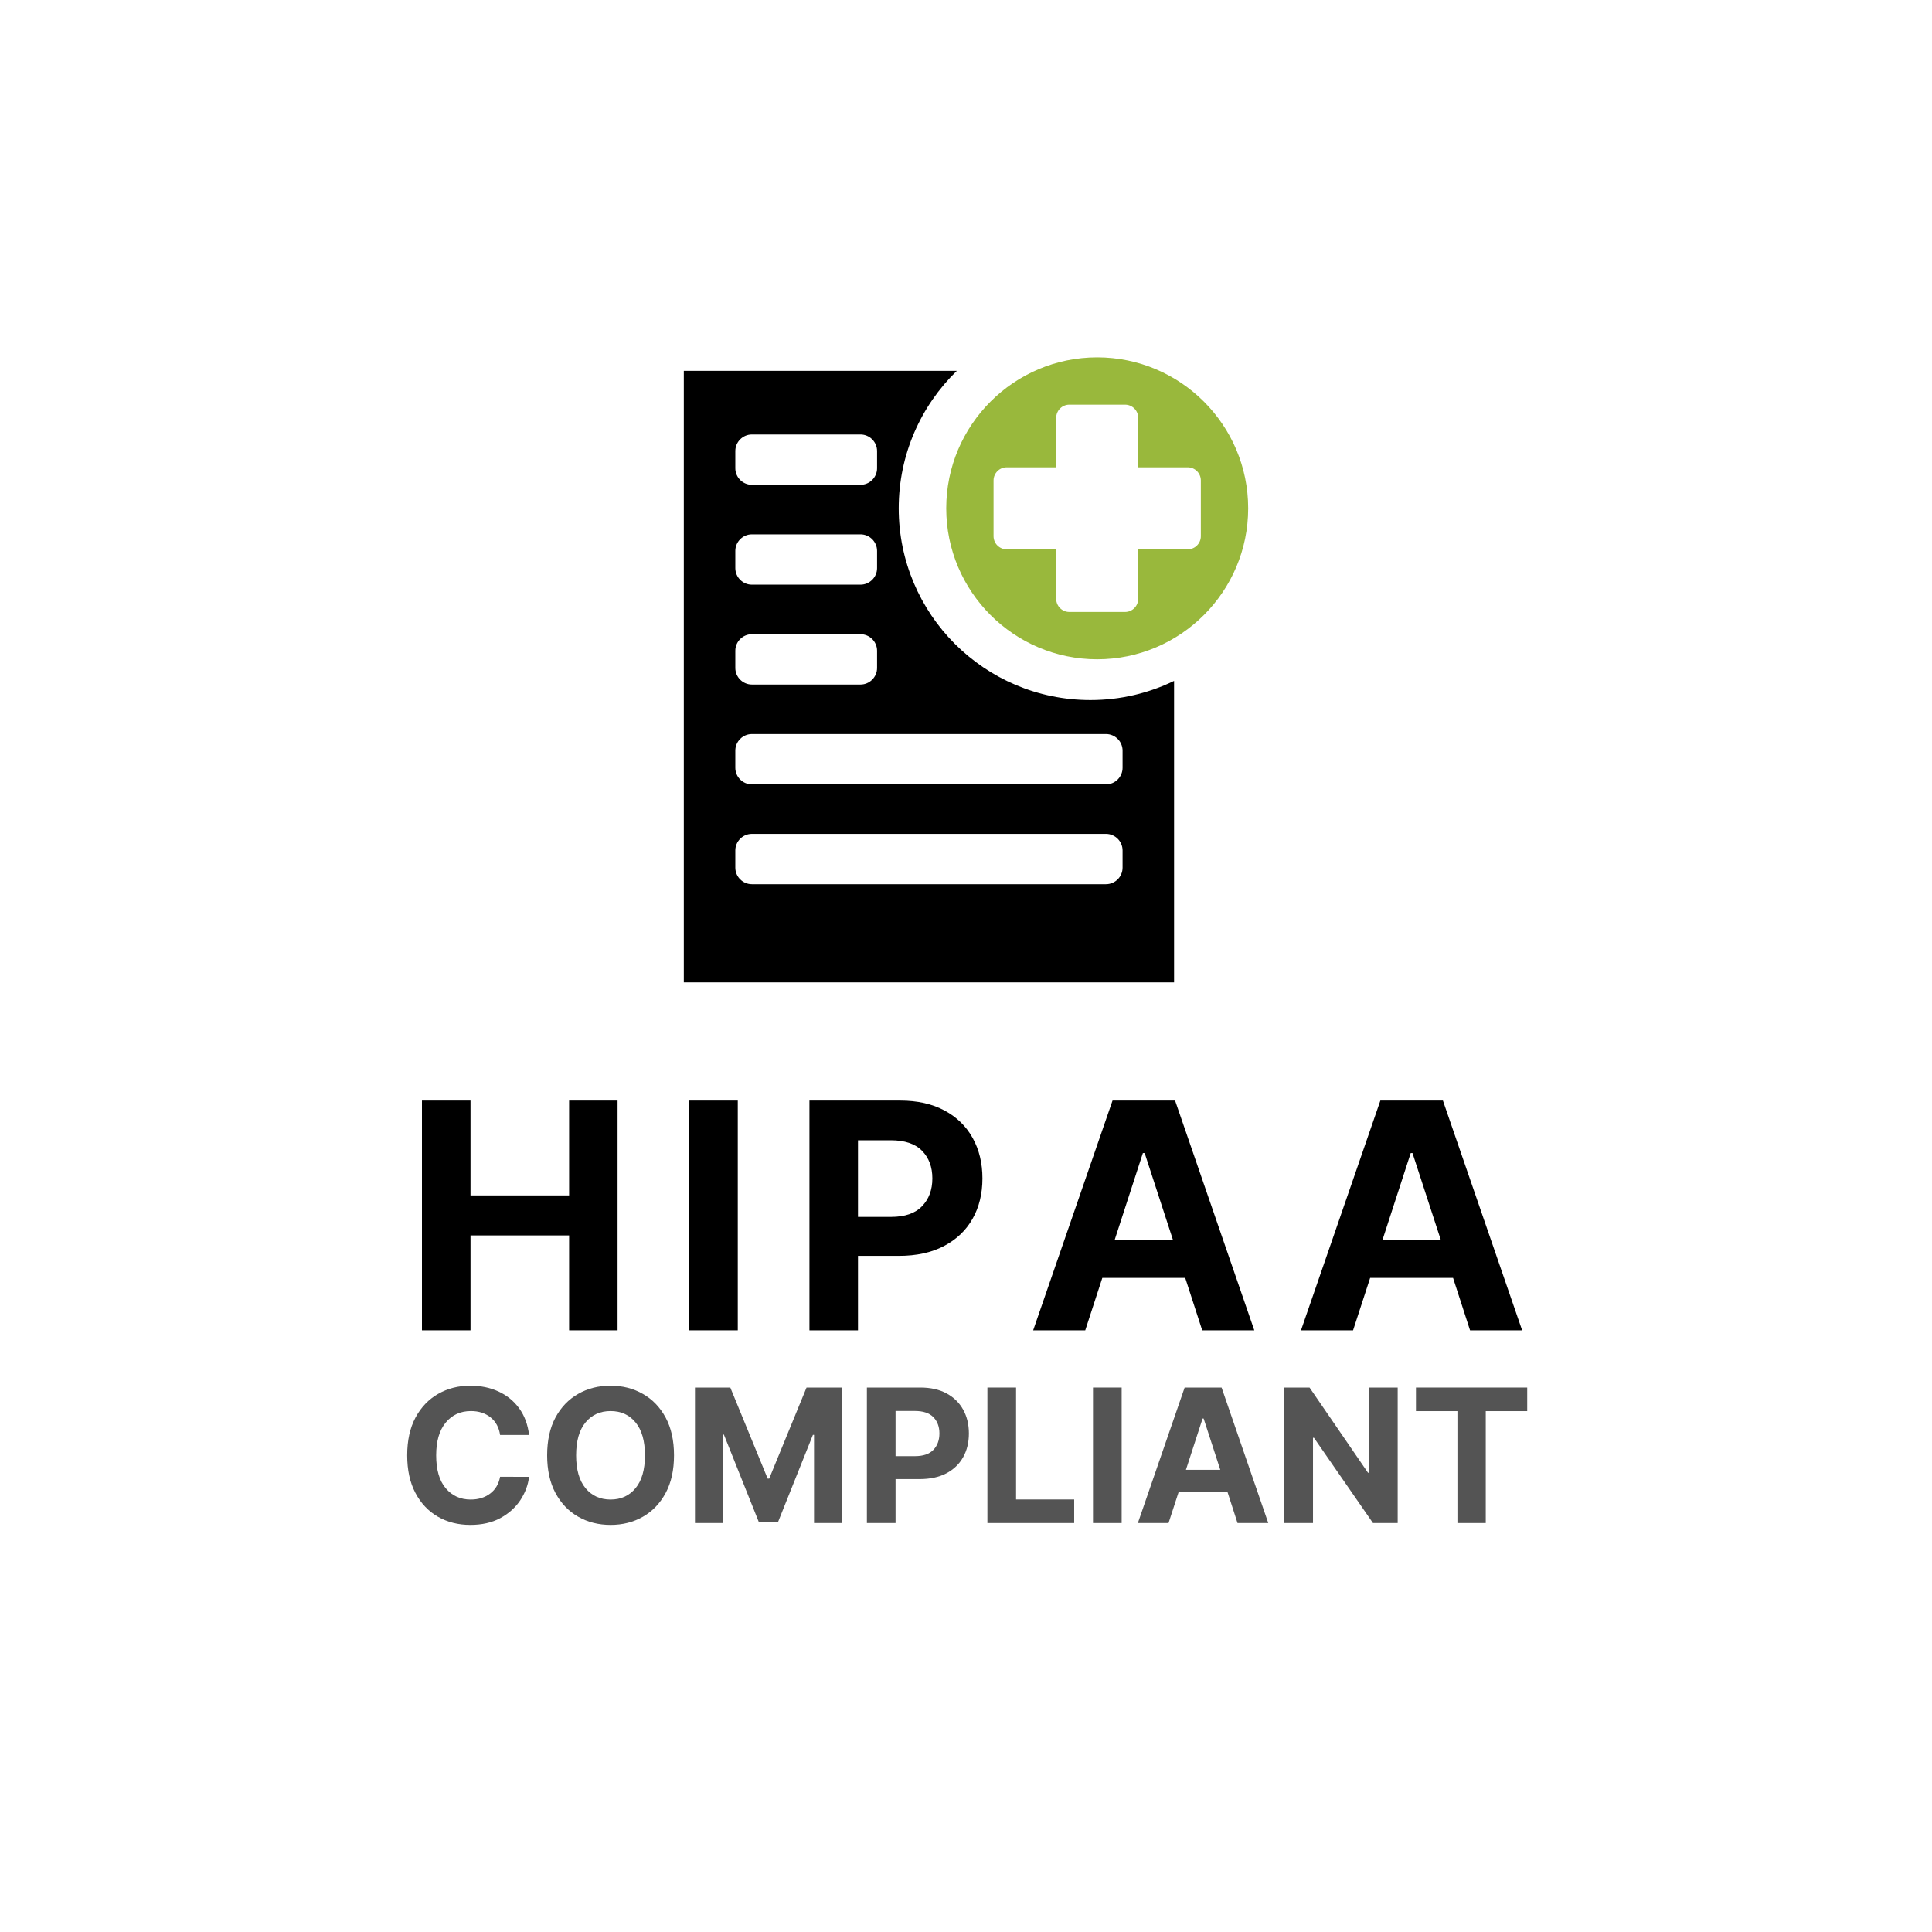 <?xml version="1.0" encoding="utf-8"?>
<svg xmlns="http://www.w3.org/2000/svg" xmlns:xlink="http://www.w3.org/1999/xlink" width="500" zoomAndPan="magnify" viewBox="0 0 375 375" height="500" preserveAspectRatio="xMidYMid meet" version="1.0">
  <defs>
    <g/>
    <clipPath id="0bc2bdadc2">
      <path clip-rule="nonzero" d="M 132.695 71 L 228 71 L 228 190.68 L 132.695 190.68 Z M 132.695 71"/>
    </clipPath>
    <clipPath id="047888c019">
      <path clip-rule="nonzero" d="M 183 69.363 L 242.301 69.363 L 242.301 128 L 183 128 Z M 183 69.363"/>
    </clipPath>
  </defs>
  <g clip-path="url(#0bc2bdadc2)">
    <path fill="#000000" fill-opacity="1" fill-rule="nonzero" d="M 211.656 135.879 C 191.102 135.879 174.441 119.219 174.441 98.664 C 174.441 88.195 178.766 78.738 185.723 71.977 L 132.727 71.977 L 132.727 190.965 L 227.887 190.965 L 227.887 132.16 C 222.98 134.543 217.477 135.879 211.656 135.879 Z M 142.723 87.555 C 142.723 85.781 144.176 84.336 145.941 84.336 L 167.02 84.336 C 168.793 84.336 170.238 85.785 170.238 87.555 L 170.238 90.887 C 170.238 92.66 168.785 94.105 167.02 94.105 L 145.941 94.105 C 144.168 94.105 142.723 92.656 142.723 90.887 Z M 142.723 106.934 C 142.723 105.164 144.176 103.715 145.941 103.715 L 167.02 103.715 C 168.793 103.715 170.238 105.168 170.238 106.934 L 170.238 110.27 C 170.238 112.039 168.785 113.484 167.02 113.484 L 145.941 113.484 C 144.168 113.484 142.723 112.035 142.723 110.27 Z M 142.723 126.312 C 142.723 124.543 144.176 123.098 145.941 123.098 L 167.02 123.098 C 168.793 123.098 170.238 124.547 170.238 126.312 L 170.238 129.648 C 170.238 131.422 168.785 132.867 167.02 132.867 L 145.941 132.867 C 144.168 132.867 142.723 131.414 142.723 129.648 Z M 217.891 168.41 C 217.891 170.18 216.441 171.625 214.672 171.625 L 145.941 171.625 C 144.168 171.625 142.723 170.176 142.723 168.41 L 142.723 165.074 C 142.723 163.305 144.176 161.859 145.941 161.859 L 214.672 161.859 C 216.445 161.859 217.891 163.309 217.891 165.074 Z M 217.891 149.027 C 217.891 150.801 216.441 152.246 214.672 152.246 L 145.941 152.246 C 144.168 152.246 142.723 150.797 142.723 149.027 L 142.723 145.695 C 142.723 143.922 144.176 142.477 145.941 142.477 L 214.672 142.477 C 216.445 142.477 217.891 143.926 217.891 145.695 Z M 217.891 149.027"/>
  </g>
  <g clip-path="url(#047888c019)">
    <path fill="#99b83c" fill-opacity="1" fill-rule="nonzero" d="M 212.965 69.363 C 196.809 69.363 183.664 82.508 183.664 98.664 C 183.664 114.824 196.809 127.969 212.965 127.969 C 229.125 127.969 242.27 114.824 242.27 98.664 C 242.27 82.508 229.125 69.363 212.965 69.363 Z M 233.082 104.074 C 233.082 105.484 231.938 106.621 230.535 106.621 L 220.922 106.621 L 220.922 116.234 C 220.922 117.637 219.781 118.781 218.375 118.781 L 207.555 118.781 C 206.148 118.781 205.008 117.637 205.008 116.234 L 205.008 106.621 L 195.398 106.621 C 193.988 106.621 192.848 105.48 192.848 104.074 L 192.848 93.258 C 192.848 91.848 193.992 90.707 195.398 90.707 L 205.008 90.707 L 205.008 81.098 C 205.008 79.688 206.152 78.547 207.555 78.547 L 218.375 78.547 C 219.785 78.547 220.922 79.691 220.922 81.098 L 220.922 90.707 L 230.535 90.707 C 231.945 90.707 233.082 91.852 233.082 93.258 Z M 233.082 104.074"/>
  </g>
  <g fill="#000000" fill-opacity="1">
    <g transform="translate(78.026, 258.216)">
      <g>
        <path d="M 3.875 0 L 3.875 -44.594 L 13.297 -44.594 L 13.297 -26.188 L 32.438 -26.188 L 32.438 -44.594 L 41.844 -44.594 L 41.844 0 L 32.438 0 L 32.438 -18.422 L 13.297 -18.422 L 13.297 0 Z M 3.875 0"/>
      </g>
    </g>
  </g>
  <g fill="#000000" fill-opacity="1">
    <g transform="translate(129.904, 258.216)">
      <g>
        <path d="M 13.297 -44.594 L 13.297 0 L 3.875 0 L 3.875 -44.594 Z M 13.297 -44.594"/>
      </g>
    </g>
  </g>
  <g fill="#000000" fill-opacity="1">
    <g transform="translate(153.237, 258.216)">
      <g>
        <path d="M 3.875 0 L 3.875 -44.594 L 21.469 -44.594 C 24.852 -44.594 27.734 -43.945 30.109 -42.656 C 32.492 -41.375 34.312 -39.598 35.562 -37.328 C 36.82 -35.055 37.453 -32.441 37.453 -29.484 C 37.453 -26.516 36.812 -23.898 35.531 -21.641 C 34.258 -19.391 32.41 -17.629 29.984 -16.359 C 27.566 -15.086 24.648 -14.453 21.234 -14.453 L 13.297 -14.453 L 13.297 0 Z M 13.297 -22.016 L 19.703 -22.016 C 22.398 -22.016 24.41 -22.707 25.734 -24.094 C 27.066 -25.477 27.734 -27.273 27.734 -29.484 C 27.734 -31.703 27.066 -33.488 25.734 -34.844 C 24.41 -36.207 22.383 -36.891 19.656 -36.891 L 13.297 -36.891 Z M 13.297 -22.016"/>
      </g>
    </g>
  </g>
  <g fill="#000000" fill-opacity="1">
    <g transform="translate(199.083, 258.216)">
      <g>
        <path d="M 11.562 0 L 1.453 0 L 16.859 -44.594 L 29 -44.594 L 44.375 0 L 34.266 0 L 30.969 -10.172 L 14.875 -10.172 Z M 17.266 -17.531 L 28.594 -17.531 L 23.094 -34.406 L 22.75 -34.406 Z M 17.266 -17.531"/>
      </g>
    </g>
  </g>
  <g fill="#000000" fill-opacity="1">
    <g transform="translate(251.07, 258.216)">
      <g>
        <path d="M 11.562 0 L 1.453 0 L 16.859 -44.594 L 29 -44.594 L 44.375 0 L 34.266 0 L 30.969 -10.172 L 14.875 -10.172 Z M 17.266 -17.531 L 28.594 -17.531 L 23.094 -34.406 L 22.75 -34.406 Z M 17.266 -17.531"/>
      </g>
    </g>
  </g>
  <g fill="#545454" fill-opacity="1">
    <g transform="translate(77.208, 295.622)">
      <g>
        <path d="M 25.484 -17.094 L 19.859 -17.094 C 19.648 -18.539 19.035 -19.676 18.016 -20.5 C 16.992 -21.32 15.723 -21.734 14.203 -21.734 C 12.16 -21.734 10.523 -20.984 9.297 -19.484 C 8.066 -17.992 7.453 -15.879 7.453 -13.141 C 7.453 -10.336 8.07 -8.207 9.312 -6.75 C 10.551 -5.289 12.164 -4.562 14.156 -4.562 C 15.645 -4.562 16.898 -4.945 17.922 -5.719 C 18.953 -6.488 19.598 -7.578 19.859 -8.984 L 25.484 -8.969 C 25.285 -7.352 24.711 -5.832 23.766 -4.406 C 22.816 -2.988 21.523 -1.836 19.891 -0.953 C 18.266 -0.078 16.328 0.359 14.078 0.359 C 11.723 0.359 9.625 -0.172 7.781 -1.234 C 5.938 -2.297 4.484 -3.832 3.422 -5.844 C 2.359 -7.852 1.828 -10.285 1.828 -13.141 C 1.828 -16.016 2.363 -18.457 3.438 -20.469 C 4.52 -22.477 5.984 -24.008 7.828 -25.062 C 9.68 -26.125 11.766 -26.656 14.078 -26.656 C 16.098 -26.656 17.922 -26.281 19.547 -25.531 C 21.18 -24.781 22.52 -23.691 23.562 -22.266 C 24.602 -20.836 25.242 -19.113 25.484 -17.094 Z M 25.484 -17.094"/>
      </g>
    </g>
  </g>
  <g fill="#545454" fill-opacity="1">
    <g transform="translate(104.371, 295.622)">
      <g>
        <path d="M 26.453 -13.141 C 26.453 -10.273 25.91 -7.836 24.828 -5.828 C 23.742 -3.816 22.27 -2.281 20.406 -1.219 C 18.551 -0.164 16.461 0.359 14.141 0.359 C 11.797 0.359 9.695 -0.172 7.844 -1.234 C 5.988 -2.297 4.52 -3.832 3.438 -5.844 C 2.363 -7.863 1.828 -10.297 1.828 -13.141 C 1.828 -16.016 2.363 -18.457 3.438 -20.469 C 4.52 -22.477 5.988 -24.008 7.844 -25.062 C 9.695 -26.125 11.797 -26.656 14.141 -26.656 C 16.461 -26.656 18.551 -26.125 20.406 -25.062 C 22.27 -24.008 23.742 -22.477 24.828 -20.469 C 25.91 -18.457 26.453 -16.016 26.453 -13.141 Z M 20.812 -13.141 C 20.812 -15.93 20.203 -18.062 18.984 -19.531 C 17.773 -21 16.16 -21.734 14.141 -21.734 C 12.117 -21.734 10.5 -21 9.281 -19.531 C 8.062 -18.062 7.453 -15.93 7.453 -13.141 C 7.453 -10.359 8.062 -8.234 9.281 -6.766 C 10.5 -5.297 12.117 -4.562 14.141 -4.562 C 16.16 -4.562 17.773 -5.297 18.984 -6.766 C 20.203 -8.234 20.812 -10.359 20.812 -13.141 Z M 20.812 -13.141"/>
      </g>
    </g>
  </g>
  <g fill="#545454" fill-opacity="1">
    <g transform="translate(132.611, 295.622)">
      <g>
        <path d="M 2.281 -26.297 L 9.141 -26.297 L 16.391 -8.625 L 16.688 -8.625 L 23.938 -26.297 L 30.797 -26.297 L 30.797 0 L 25.391 0 L 25.391 -17.109 L 25.172 -17.109 L 18.375 -0.125 L 14.703 -0.125 L 7.891 -17.172 L 7.672 -17.172 L 7.672 0 L 2.281 0 Z M 2.281 -26.297"/>
      </g>
    </g>
  </g>
  <g fill="#545454" fill-opacity="1">
    <g transform="translate(165.982, 295.622)">
      <g>
        <path d="M 2.281 0 L 2.281 -26.297 L 12.656 -26.297 C 14.656 -26.297 16.352 -25.914 17.75 -25.156 C 19.156 -24.395 20.227 -23.344 20.969 -22 C 21.707 -20.664 22.078 -19.129 22.078 -17.391 C 22.078 -15.641 21.703 -14.098 20.953 -12.766 C 20.203 -11.43 19.113 -10.391 17.688 -9.641 C 16.258 -8.898 14.535 -8.531 12.516 -8.531 L 7.844 -8.531 L 7.844 0 Z M 7.844 -12.984 L 11.625 -12.984 C 13.219 -12.984 14.406 -13.391 15.188 -14.203 C 15.969 -15.023 16.359 -16.086 16.359 -17.391 C 16.359 -18.691 15.969 -19.742 15.188 -20.547 C 14.406 -21.348 13.207 -21.75 11.594 -21.75 L 7.844 -21.75 Z M 7.844 -12.984"/>
      </g>
    </g>
  </g>
  <g fill="#545454" fill-opacity="1">
    <g transform="translate(189.374, 295.622)">
      <g>
        <path d="M 2.281 0 L 2.281 -26.297 L 7.844 -26.297 L 7.844 -4.578 L 19.125 -4.578 L 19.125 0 Z M 2.281 0"/>
      </g>
    </g>
  </g>
  <g fill="#545454" fill-opacity="1">
    <g transform="translate(209.869, 295.622)">
      <g>
        <path d="M 7.844 -26.297 L 7.844 0 L 2.281 0 L 2.281 -26.297 Z M 7.844 -26.297"/>
      </g>
    </g>
  </g>
  <g fill="#545454" fill-opacity="1">
    <g transform="translate(220, 295.622)">
      <g>
        <path d="M 6.812 0 L 0.859 0 L 9.938 -26.297 L 17.109 -26.297 L 26.172 0 L 20.203 0 L 18.266 -6 L 8.766 -6 Z M 10.188 -10.328 L 16.859 -10.328 L 13.625 -20.281 L 13.422 -20.281 Z M 10.188 -10.328"/>
      </g>
    </g>
  </g>
  <g fill="#545454" fill-opacity="1">
    <g transform="translate(247.009, 295.622)">
      <g>
        <path d="M 24.281 -26.297 L 24.281 0 L 19.484 0 L 8.031 -16.547 L 7.844 -16.547 L 7.844 0 L 2.281 0 L 2.281 -26.297 L 7.172 -26.297 L 18.516 -9.766 L 18.75 -9.766 L 18.75 -26.297 Z M 24.281 -26.297"/>
      </g>
    </g>
  </g>
  <g fill="#545454" fill-opacity="1">
    <g transform="translate(273.557, 295.622)">
      <g>
        <path d="M 1.281 -21.719 L 1.281 -26.297 L 22.875 -26.297 L 22.875 -21.719 L 14.828 -21.719 L 14.828 0 L 9.328 0 L 9.328 -21.719 Z M 1.281 -21.719"/>
      </g>
    </g>
  </g>
</svg>